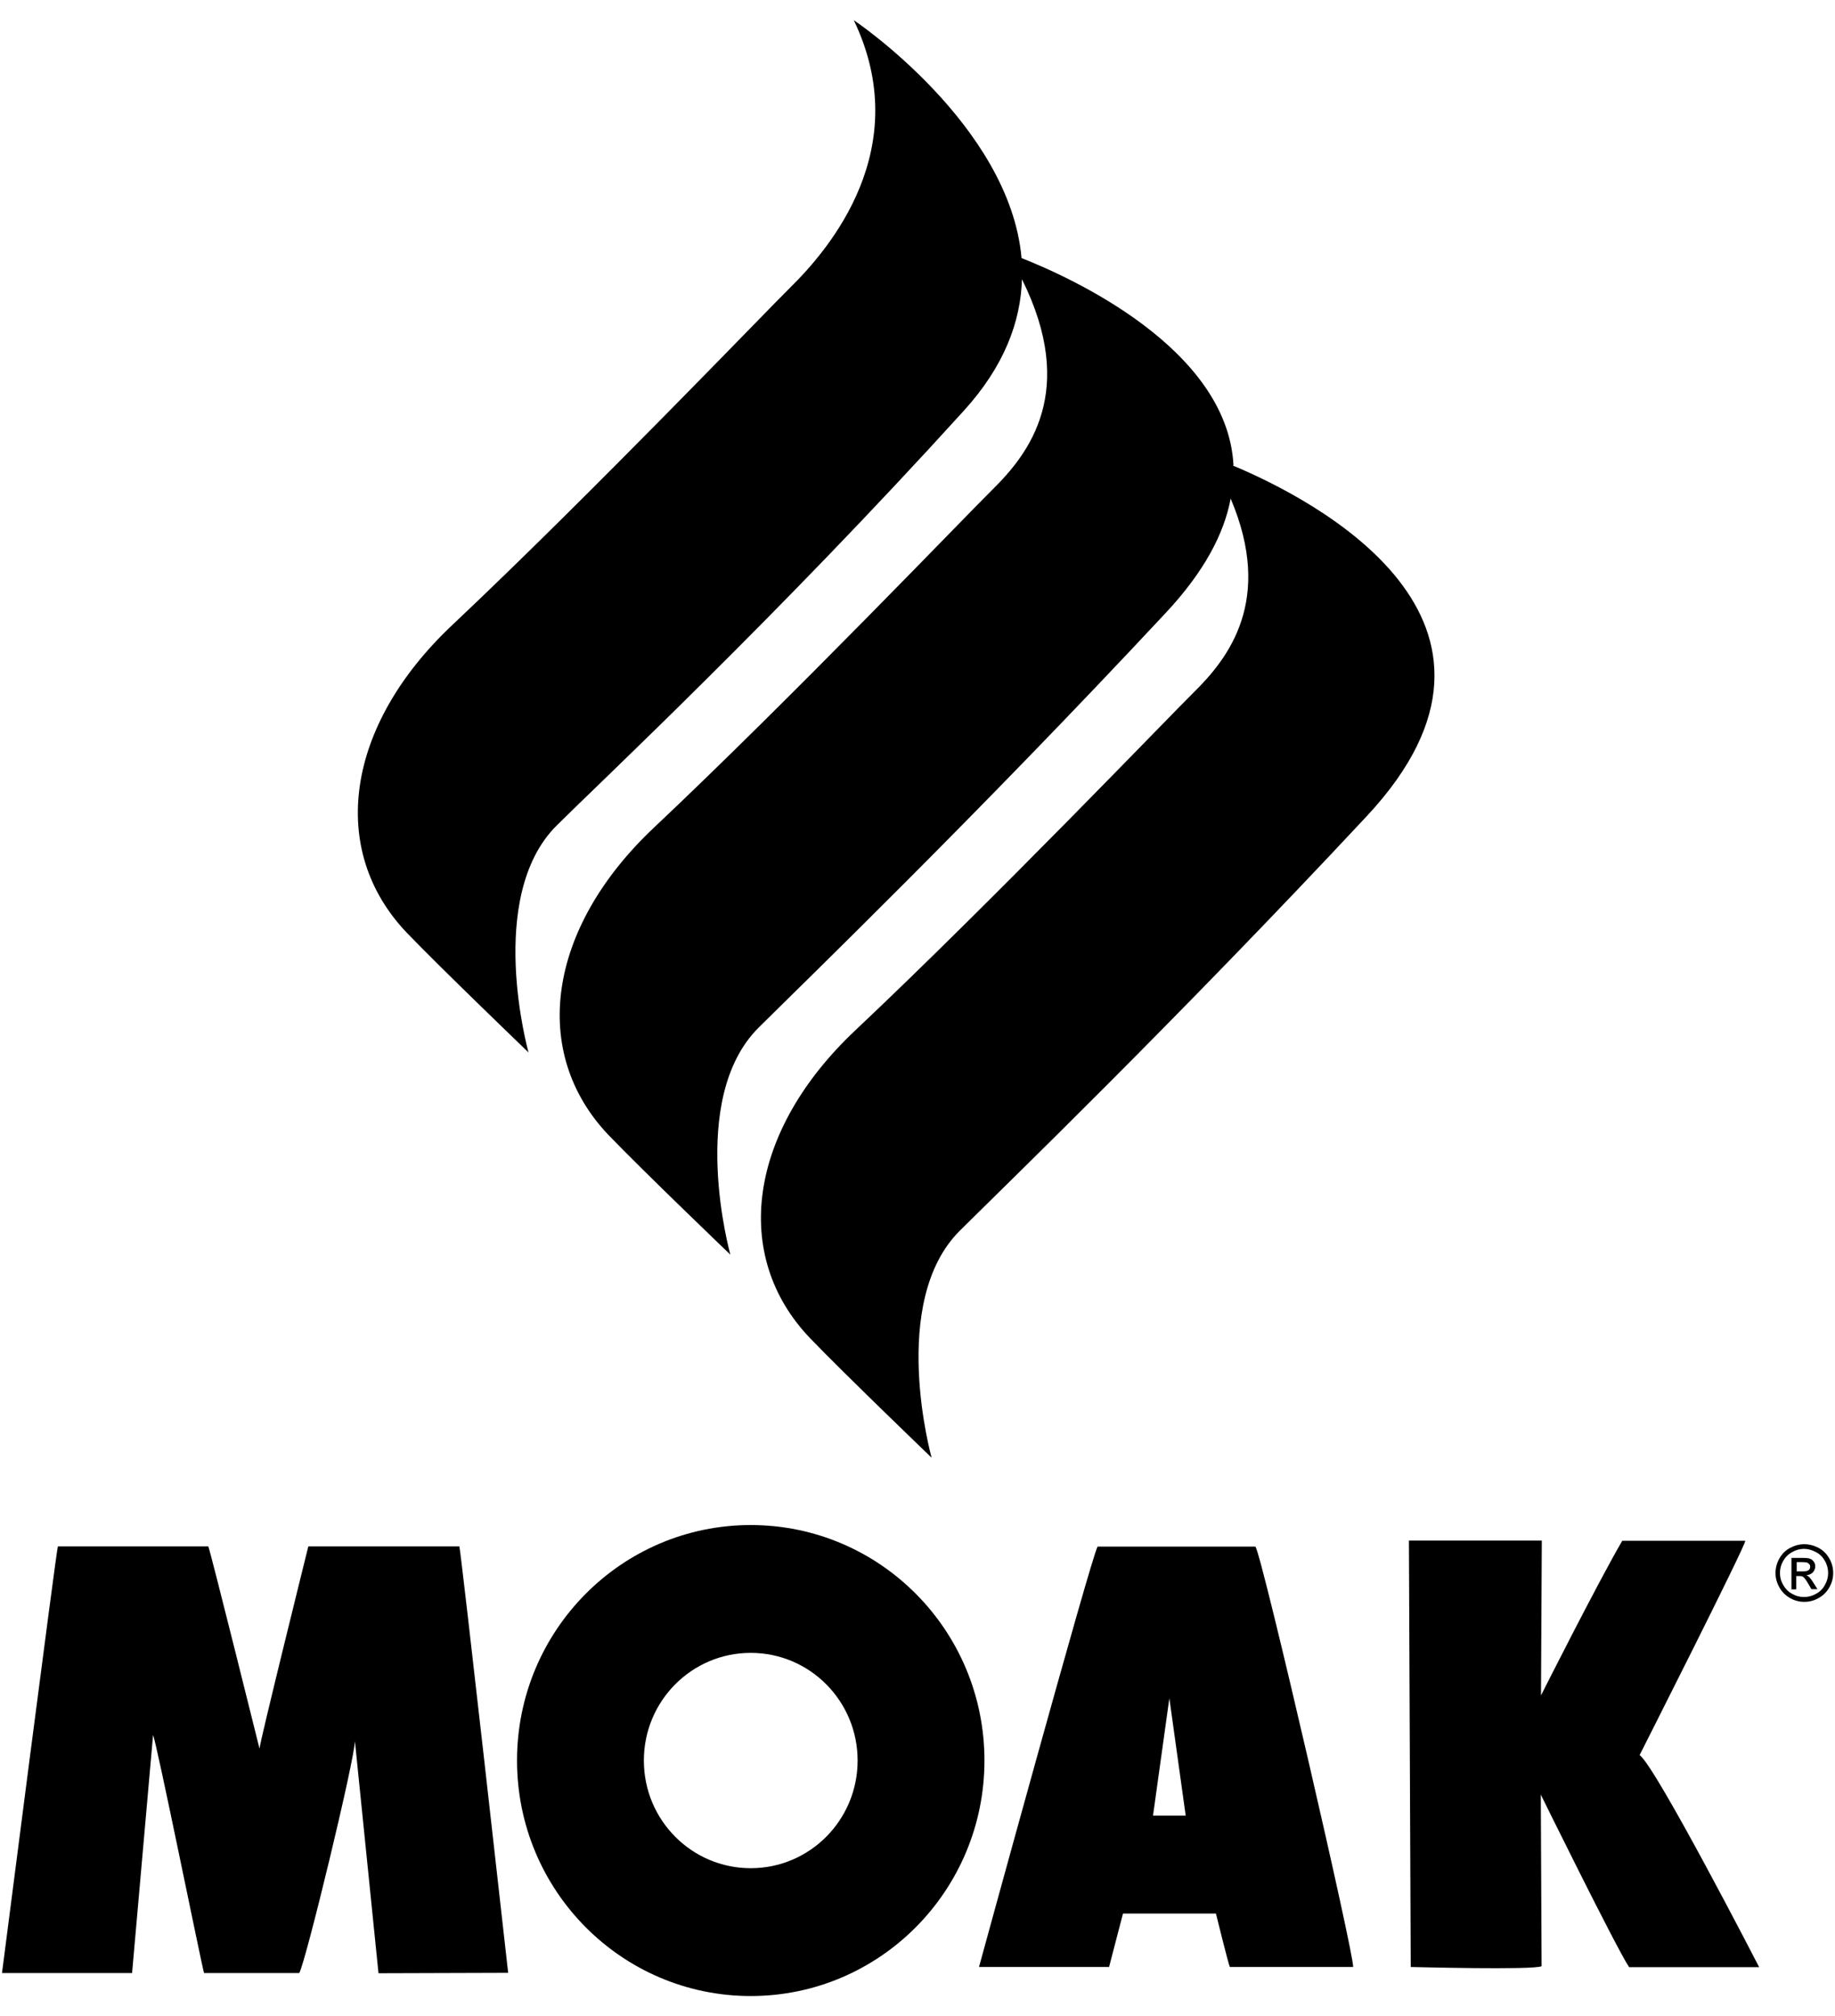 <svg xmlns="http://www.w3.org/2000/svg" viewBox="0 0 91 100"><defs><style>      .cls-1 {        mix-blend-mode: multiply;      }      .cls-2 {        fill: #000;        stroke-width: 0px;      }      .cls-3 {        isolation: isolate;      }    </style></defs><g class="cls-3"><g id="Livello_1" data-name="Livello 1"><g class="cls-1"><path class="cls-2" d="M76.46,76.42l-.04,7.67s2.82-5.6,4.03-7.67h6.1c.07.14-5.24,10.63-5.24,10.63.79.54,5.93,10.52,5.93,10.52h-6.45c-.65-.98-4.38-8.56-4.38-8.56l.04,8.51c-.34.2-6.49.04-6.49.04l-.09-21.15h6.58ZM.1,97.86h6.45l1.04-11.8c.14.18,2.46,11.67,2.53,11.8h4.72c.32-.54,2.76-10.64,2.76-11.51l1.17,11.52c.63,0,6.43-.02,6.43-.02,0,0-2.35-21.01-2.42-21.15h-7.49s-2.42,9.75-2.42,10.03c0,0-2.46-9.9-2.54-10.03H2.87c-.07.13-2.77,21.15-2.77,21.15M67.09,97.56h-6.1c-.07-.13-.69-2.65-.69-2.65h-4.61l-.69,2.65h-6.45s5.56-20.31,5.88-20.85h7.83c.35.53,4.98,20.6,4.84,20.85M58.8,90.05l-.81-5.82-.81,5.82h1.61ZM48.82,87.32c0,6.45-5.19,11.68-11.59,11.68s-11.59-5.23-11.59-11.68,5.19-11.68,11.59-11.68,11.59,5.22,11.59,11.68M42.53,87.32c0-2.95-2.37-5.34-5.3-5.34s-5.3,2.39-5.3,5.34,2.37,5.34,5.3,5.34,5.3-2.39,5.3-5.34"></path><path class="cls-2" d="M89.47,76.59c.24,0,.48.06.71.18.23.12.41.3.54.53.13.23.19.47.19.72s-.06.48-.19.71c-.13.23-.3.4-.53.53-.23.13-.46.19-.71.19s-.49-.06-.71-.19c-.23-.13-.4-.3-.53-.53-.13-.23-.19-.47-.19-.71s.06-.49.19-.72c.13-.23.31-.41.54-.53.23-.12.46-.18.7-.18M89.47,76.82c-.2,0-.4.05-.59.16-.19.1-.34.25-.45.44-.11.19-.16.39-.16.6s.05.4.16.59c.11.19.25.34.44.44.19.11.39.16.59.16s.41-.05.6-.16c.19-.1.34-.25.44-.44.11-.19.16-.39.16-.59s-.05-.41-.16-.6c-.11-.19-.25-.34-.45-.44-.19-.1-.39-.16-.59-.16M88.84,78.81v-1.54h.53c.18,0,.31.01.39.04.08.03.14.08.19.15.05.07.07.14.07.23,0,.11-.04.21-.12.3-.08.08-.19.13-.32.14.05.02.1.05.13.08.06.06.14.16.23.31l.19.3h-.3l-.14-.24c-.11-.19-.19-.31-.26-.36-.04-.04-.11-.05-.2-.05h-.15v.66h-.25M89.09,77.94h.3c.14,0,.24-.02.3-.06.05-.04.08-.1.08-.17,0-.05-.01-.09-.04-.12-.03-.04-.06-.06-.1-.08-.05-.02-.13-.03-.25-.03h-.28v.47Z"></path><path class="cls-2" d="M61.17,23.07c-.31-5.82-8.13-9.33-10.51-10.27-.59-6.62-8.32-11.8-8.32-11.8,3.04,6.35-1.19,11.33-3.14,13.25-1.2,1.18-9.9,10.27-16.77,16.75-5.31,5-6.17,11.17-2.25,15.27,1.67,1.74,6.03,5.93,6.03,5.93,0,0-2.16-7.72,1.4-11.26,2.17-2.16,10.9-10.33,20.18-20.56,2.02-2.22,2.83-4.44,2.89-6.53,2.76,5.55.35,8.65-1.47,10.44-1.2,1.18-9.9,10.27-16.77,16.75-5.31,5-6.17,11.17-2.25,15.27,1.67,1.74,6.03,5.92,6.03,5.92,0,0-2.16-7.72,1.4-11.26,2.17-2.16,10.76-10.46,20.18-20.56,1.93-2.06,2.91-3.96,3.23-5.68,2.14,5.04-.11,7.92-1.84,9.62-1.2,1.18-9.9,10.27-16.77,16.75-5.31,5-6.17,11.17-2.25,15.27,1.67,1.74,6.03,5.93,6.03,5.93,0,0-2.16-7.72,1.4-11.26,2.17-2.16,10.76-10.46,20.18-20.56,9.08-9.73-2.7-15.74-6.64-17.39"></path></g></g></g></svg>